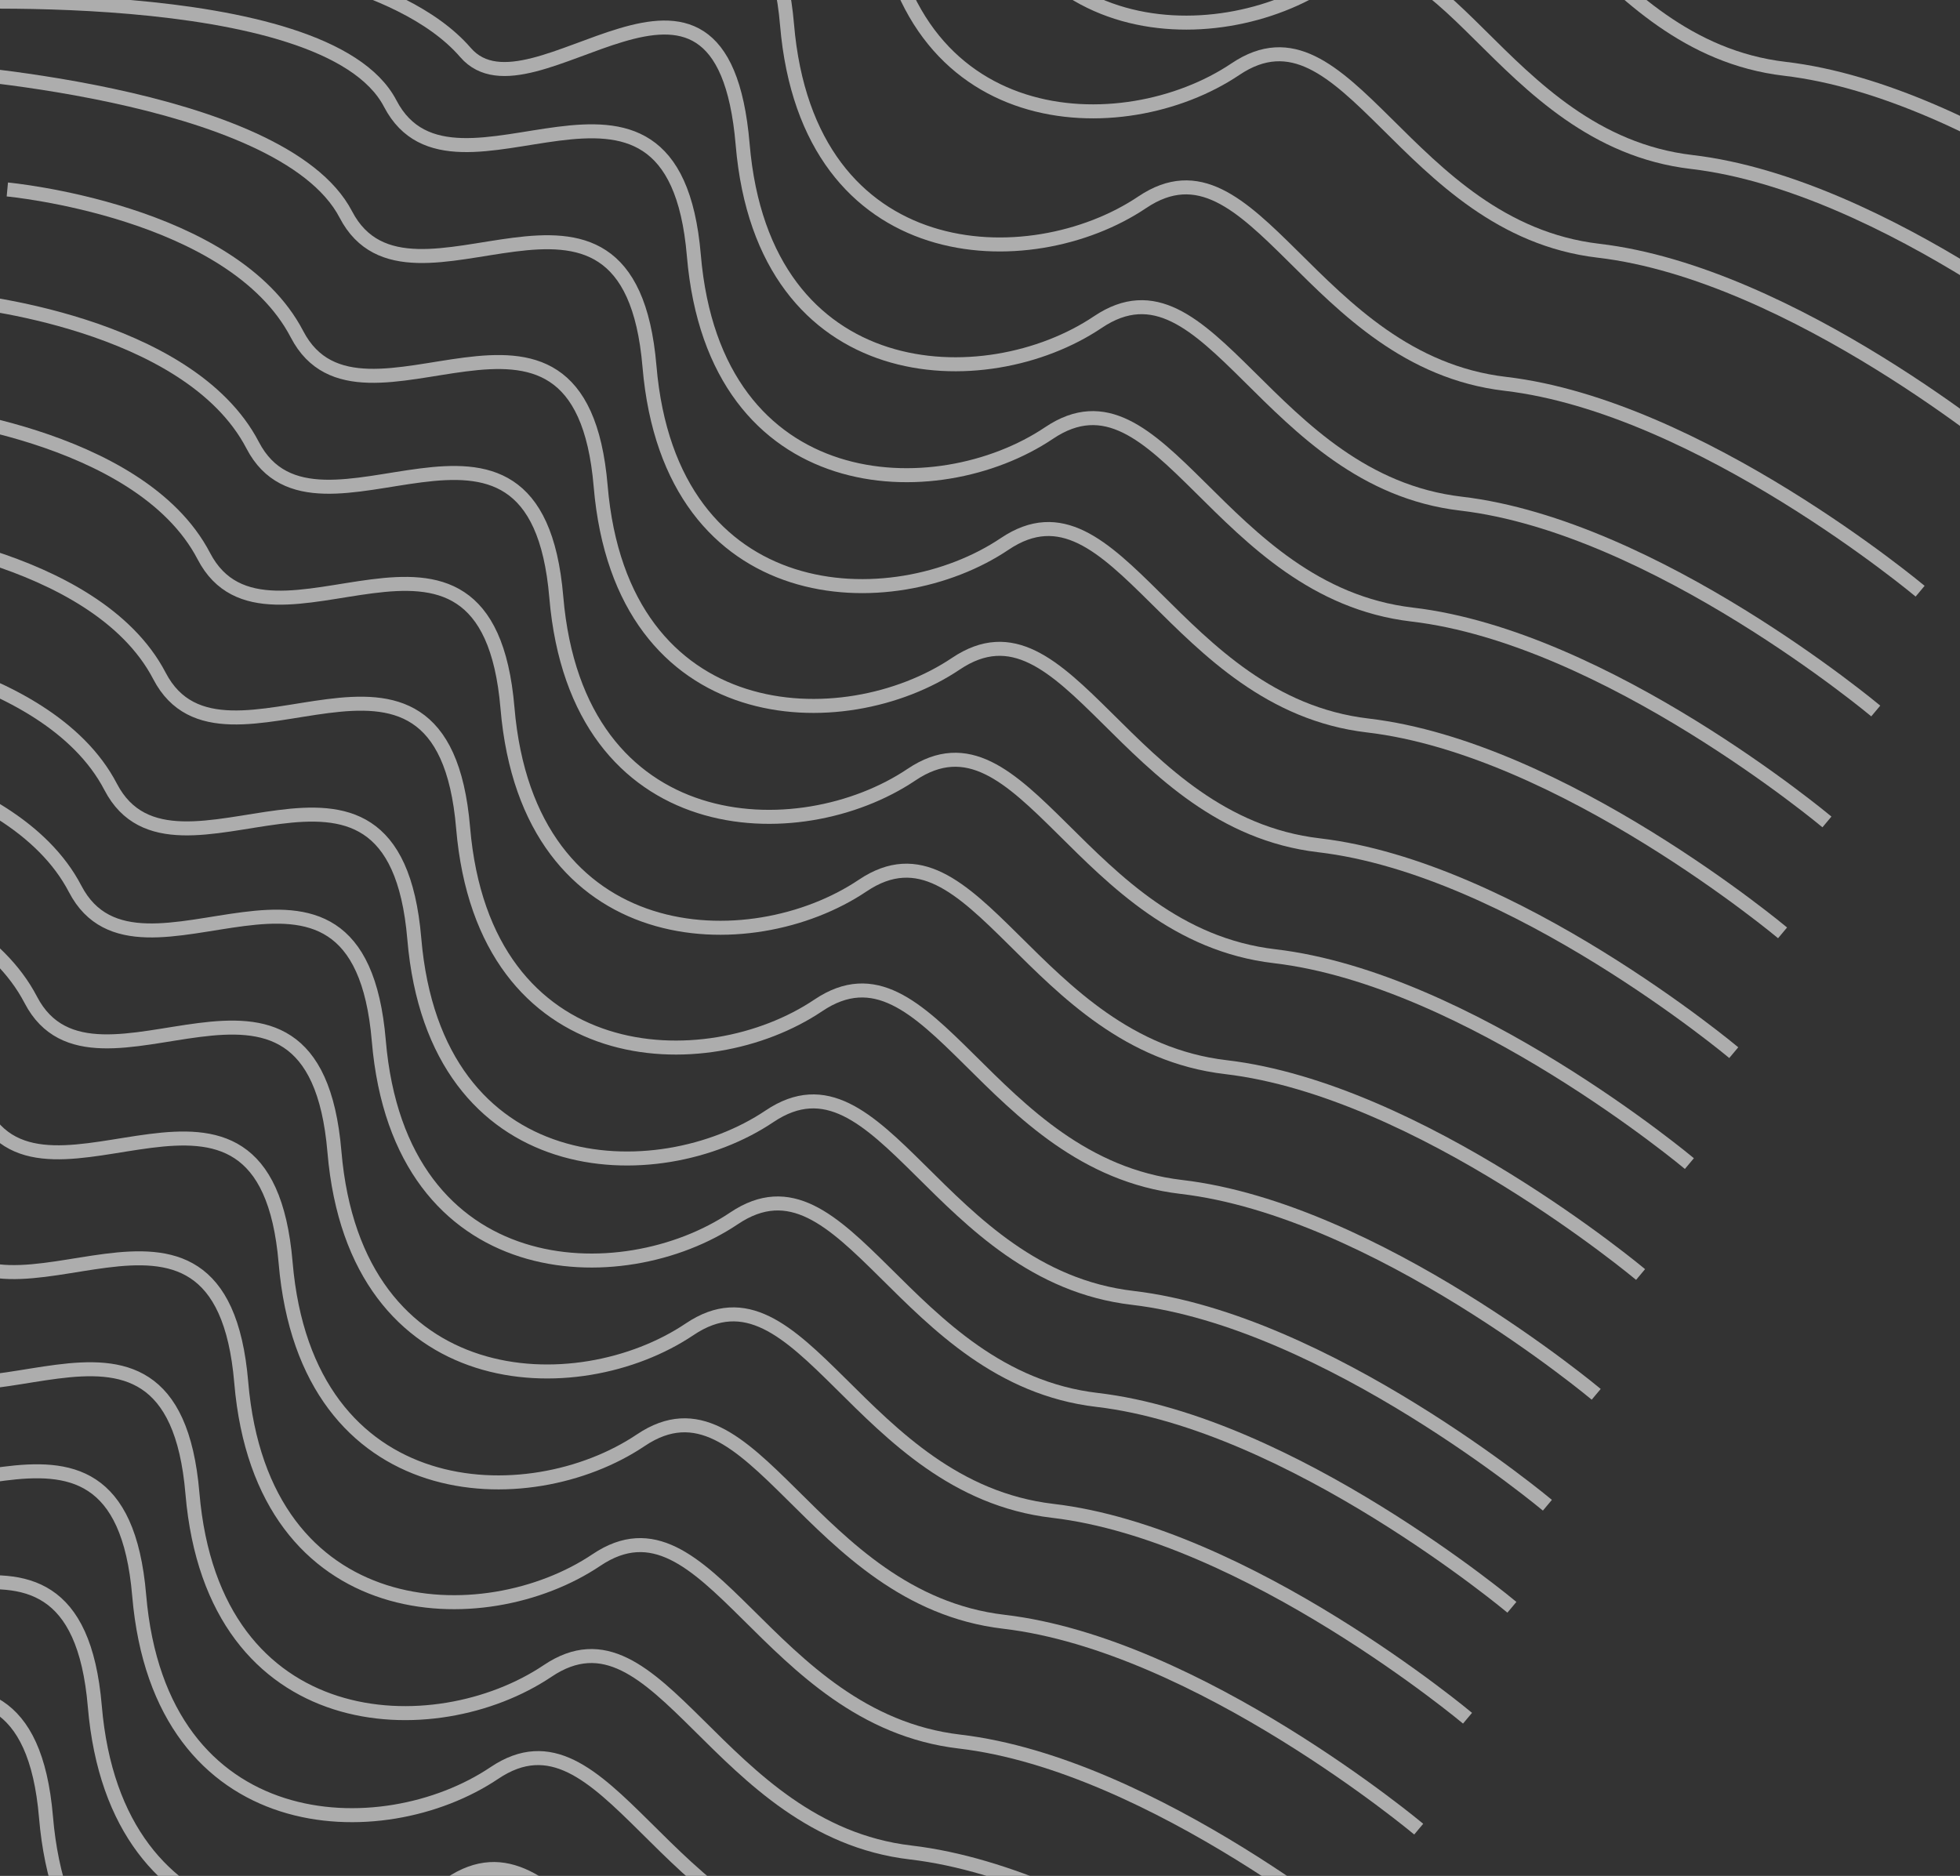 <svg width="280" height="268" viewBox="0 0 280 268" fill="none" xmlns="http://www.w3.org/2000/svg">
<rect x="0" y="0" width="280" height="268" fill="#333333" stroke="none"/>
<g opacity="0.6">
<g clip-path="url(#clip0_45_314)">
<path d="M-10.5 9.953C-10.5 9.953 40.195 12.93 49.408 30.648C58.621 48.366 89.805 17.183 92.782 52.336C95.758 87.488 127.509 88.481 143.526 77.708C159.543 66.936 167.622 100.388 195.404 103.648C223.185 106.909 254.652 133.273 254.652 133.273" stroke="white" stroke-width="2"/>
<path d="M-11.5 0.5C-11.5 0.5 46.534 -2.917 55.748 14.801C64.961 32.519 96.145 1.336 99.121 36.488C102.097 71.641 133.848 72.633 149.865 61.861C165.882 51.089 173.961 84.54 201.743 87.801C229.525 91.061 260.992 117.426 260.992 117.426" stroke="white" stroke-width="2"/>
<path d="M33.5 -6C33.5 -6 57 -3.5 66.5 7.5C76 18.5 103.118 -14.512 106.094 20.641C109.07 55.793 140.821 56.786 156.838 46.014C172.855 35.241 180.934 68.693 208.716 71.953C236.498 75.214 267.965 101.578 267.965 101.578" stroke="white" stroke-width="2"/>
<path d="M27.67 -38.857C27.67 -38.857 59.846 -35.88 69.059 -18.162C78.272 -0.444 109.456 -31.627 112.433 3.525C115.409 38.678 147.16 39.67 163.177 28.898C179.194 18.126 187.273 51.577 215.055 54.838C242.836 58.098 274.303 84.463 274.303 84.463" stroke="white" stroke-width="2"/>
<path d="M40.982 -57.874C40.982 -57.874 73.158 -54.897 82.371 -37.179C91.584 -19.461 122.768 -50.644 125.745 -15.492C128.721 19.661 160.472 20.654 176.489 9.881C192.506 -0.891 200.585 32.56 228.367 35.821C256.148 39.081 287.615 65.446 287.615 65.446" stroke="white" stroke-width="2"/>
<path d="M54.294 -70.552C54.294 -70.552 86.47 -67.575 95.683 -49.857C104.896 -32.139 136.08 -63.322 139.056 -28.169C142.032 6.983 173.783 7.976 189.8 -2.797C205.817 -13.569 213.897 19.883 241.678 23.143C269.46 26.404 300.927 52.768 300.927 52.768" stroke="white" stroke-width="2"/>
<path d="M111.345 -106.684C111.345 -106.684 143.521 -103.707 152.734 -85.989C161.947 -68.271 193.131 -99.454 196.107 -64.302C199.084 -29.149 230.834 -28.157 246.852 -38.929C262.869 -49.701 270.948 -16.25 298.73 -12.989C326.511 -9.729 357.978 16.636 357.978 16.636" stroke="white" stroke-width="2"/>
<path d="M67.606 -83.864C67.606 -83.864 99.782 -80.887 108.995 -63.169C118.208 -45.451 149.392 -76.634 152.368 -41.481C155.344 -6.329 187.095 -5.336 203.112 -16.109C219.129 -26.881 227.209 6.571 254.99 9.831C282.772 13.092 314.239 39.456 314.239 39.456" stroke="white" stroke-width="2"/>
<path d="M124.657 -119.996C124.657 -119.996 156.832 -117.019 166.046 -99.301C175.259 -81.583 206.443 -112.766 209.419 -77.614C212.395 -42.461 244.146 -41.468 260.163 -52.241C276.18 -63.013 284.259 -29.562 312.041 -26.301C339.823 -23.041 371.29 3.324 371.29 3.324" stroke="white" stroke-width="2"/>
<path d="M91.06 -96.542C91.06 -96.542 123.236 -93.565 132.449 -75.847C141.662 -58.129 172.846 -89.312 175.822 -54.159C178.799 -19.007 210.549 -18.014 226.566 -28.787C242.583 -39.559 250.663 -6.107 278.444 -2.847C306.226 0.414 337.693 26.778 337.693 26.778" stroke="white" stroke-width="2"/>
<path d="M148.111 -132.674C148.111 -132.674 180.287 -129.697 189.5 -111.979C198.713 -94.261 229.897 -125.444 232.874 -90.291C235.85 -55.139 267.6 -54.147 283.618 -64.919C299.635 -75.691 307.714 -42.24 335.496 -38.979C363.277 -35.718 394.744 -9.354 394.744 -9.354" stroke="white" stroke-width="2"/>
<path d="M1.047 27.069C1.047 27.069 33.222 30.045 42.436 47.764C51.649 65.482 82.833 34.298 85.809 69.451C88.785 104.603 120.536 105.596 136.553 94.824C152.57 84.051 160.649 117.503 188.431 120.763C216.213 124.024 247.68 150.388 247.68 150.388" stroke="white" stroke-width="2"/>
<path d="M-30.649 106.306C-30.649 106.306 1.527 109.283 10.74 127.001C19.953 144.719 51.138 113.536 54.114 148.688C57.09 183.841 88.841 184.833 104.858 174.061C120.875 163.289 128.954 196.74 156.736 200.001C184.518 203.261 215.985 229.626 215.985 229.626" stroke="white" stroke-width="2"/>
<path d="M-64.879 185.543C-64.879 185.543 -32.703 188.52 -23.49 206.238C-14.277 223.956 16.907 192.773 19.883 227.925C22.86 263.078 54.61 264.07 70.627 253.298C86.644 242.526 94.724 275.977 122.505 279.238C150.287 282.498 181.754 308.863 181.754 308.863" stroke="white" stroke-width="2"/>
<path d="M-5.293 42.916C-5.293 42.916 26.883 45.893 36.096 63.611C45.309 81.329 76.493 50.146 79.47 85.298C82.446 120.451 114.197 121.443 130.214 110.671C146.231 99.899 154.31 133.35 182.092 136.611C209.874 139.871 241.34 166.236 241.34 166.236" stroke="white" stroke-width="2"/>
<path d="M-36.987 122.153C-36.987 122.153 -4.812 125.13 4.402 142.848C13.615 160.566 44.799 129.383 47.775 164.536C50.751 199.688 82.502 200.681 98.519 189.908C114.536 179.136 122.615 212.588 150.397 215.848C178.179 219.109 209.646 245.473 209.646 245.473" stroke="white" stroke-width="2"/>
<path d="M-71.218 201.391C-71.218 201.391 -39.042 204.367 -29.829 222.086C-20.616 239.804 10.568 208.62 13.544 243.773C16.521 278.925 48.271 279.918 64.288 269.146C80.306 258.373 88.385 291.825 116.167 295.085C143.948 298.346 175.415 324.711 175.415 324.711" stroke="white" stroke-width="2"/>
<path d="M-12.265 58.763C-12.265 58.763 19.91 61.74 29.124 79.459C38.337 97.177 69.521 65.993 72.497 101.146C75.473 136.298 107.224 137.291 123.241 126.519C139.258 115.746 147.337 149.198 175.119 152.458C202.901 155.719 234.368 182.083 234.368 182.083" stroke="white" stroke-width="2"/>
<path d="M-43.96 138.001C-43.96 138.001 -11.784 140.978 -2.571 158.696C6.642 176.414 37.826 145.231 40.802 180.383C43.779 215.536 75.529 216.528 91.546 205.756C107.563 194.984 115.643 228.435 143.424 231.696C171.206 234.956 202.673 261.321 202.673 261.321" stroke="white" stroke-width="2"/>
<path d="M-78.191 217.238C-78.191 217.238 -46.015 220.215 -36.802 237.933C-27.588 255.651 3.596 224.468 6.572 259.62C9.548 294.773 41.299 295.765 57.316 284.993C73.333 274.221 81.412 307.672 109.194 310.933C136.976 314.193 168.443 340.558 168.443 340.558" stroke="white" stroke-width="2"/>
<path d="M-18.604 75.879C-18.604 75.879 13.572 78.856 22.785 96.574C31.998 114.292 63.182 83.109 66.158 118.261C69.134 153.414 100.885 154.406 116.902 143.634C132.919 132.861 140.999 166.313 168.78 169.574C196.562 172.834 228.029 199.199 228.029 199.199" stroke="white" stroke-width="2"/>
<path d="M-50.299 155.116C-50.299 155.116 -18.123 158.093 -8.91 175.811C0.303 193.529 31.487 162.346 34.463 197.498C37.44 232.651 69.19 233.643 85.207 222.871C101.225 212.099 109.304 245.55 137.085 248.811C164.867 252.071 196.334 278.436 196.334 278.436" stroke="white" stroke-width="2"/>
<path d="M-84.53 234.353C-84.53 234.353 -52.354 237.33 -43.141 255.048C-33.928 272.766 -2.744 241.583 0.232 276.736C3.209 311.888 34.959 312.881 50.977 302.108C66.994 291.336 75.073 324.788 102.855 328.048C130.636 331.309 162.103 357.673 162.103 357.673" stroke="white" stroke-width="2"/>
<path d="M-91.503 268.584C-91.503 268.584 -59.327 271.561 -50.114 289.279C-40.901 306.997 -9.716 275.814 -6.74 310.966C-3.764 346.119 27.987 347.111 44.004 336.339C60.021 325.567 68.1 359.018 95.882 362.279C123.664 365.539 155.131 391.904 155.131 391.904" stroke="white" stroke-width="2"/>
<path d="M-25.577 91.726C-25.577 91.726 6.599 94.703 15.812 112.421C25.025 130.139 56.209 98.956 59.185 134.109C62.161 169.261 93.912 170.254 109.929 159.481C125.946 148.709 134.025 182.16 161.807 185.421C189.589 188.681 221.056 215.046 221.056 215.046" stroke="white" stroke-width="2"/>
<path d="M-57.272 170.963C-57.272 170.963 -25.096 173.94 -15.883 191.658C-6.67 209.377 24.514 178.193 27.49 213.346C30.466 248.498 62.217 249.491 78.234 238.719C94.251 227.946 102.331 261.398 130.112 264.658C157.894 267.919 189.361 294.283 189.361 294.283" stroke="white" stroke-width="2"/>
<path d="M-91.503 250.201C-91.503 250.201 -59.327 253.178 -50.114 270.896C-40.901 288.614 -9.716 257.43 -6.74 292.583C-3.764 327.736 27.987 328.728 44.004 317.956C60.021 307.184 68.1 340.635 95.882 343.896C123.664 347.156 155.131 373.521 155.131 373.521" stroke="white" stroke-width="2"/>
</g>
</g>
<defs>
<clipPath id="clip0_45_314">
<path d="M0 0H280V268H0V0Z" fill="white"/>
</clipPath>
</defs>
</svg>
